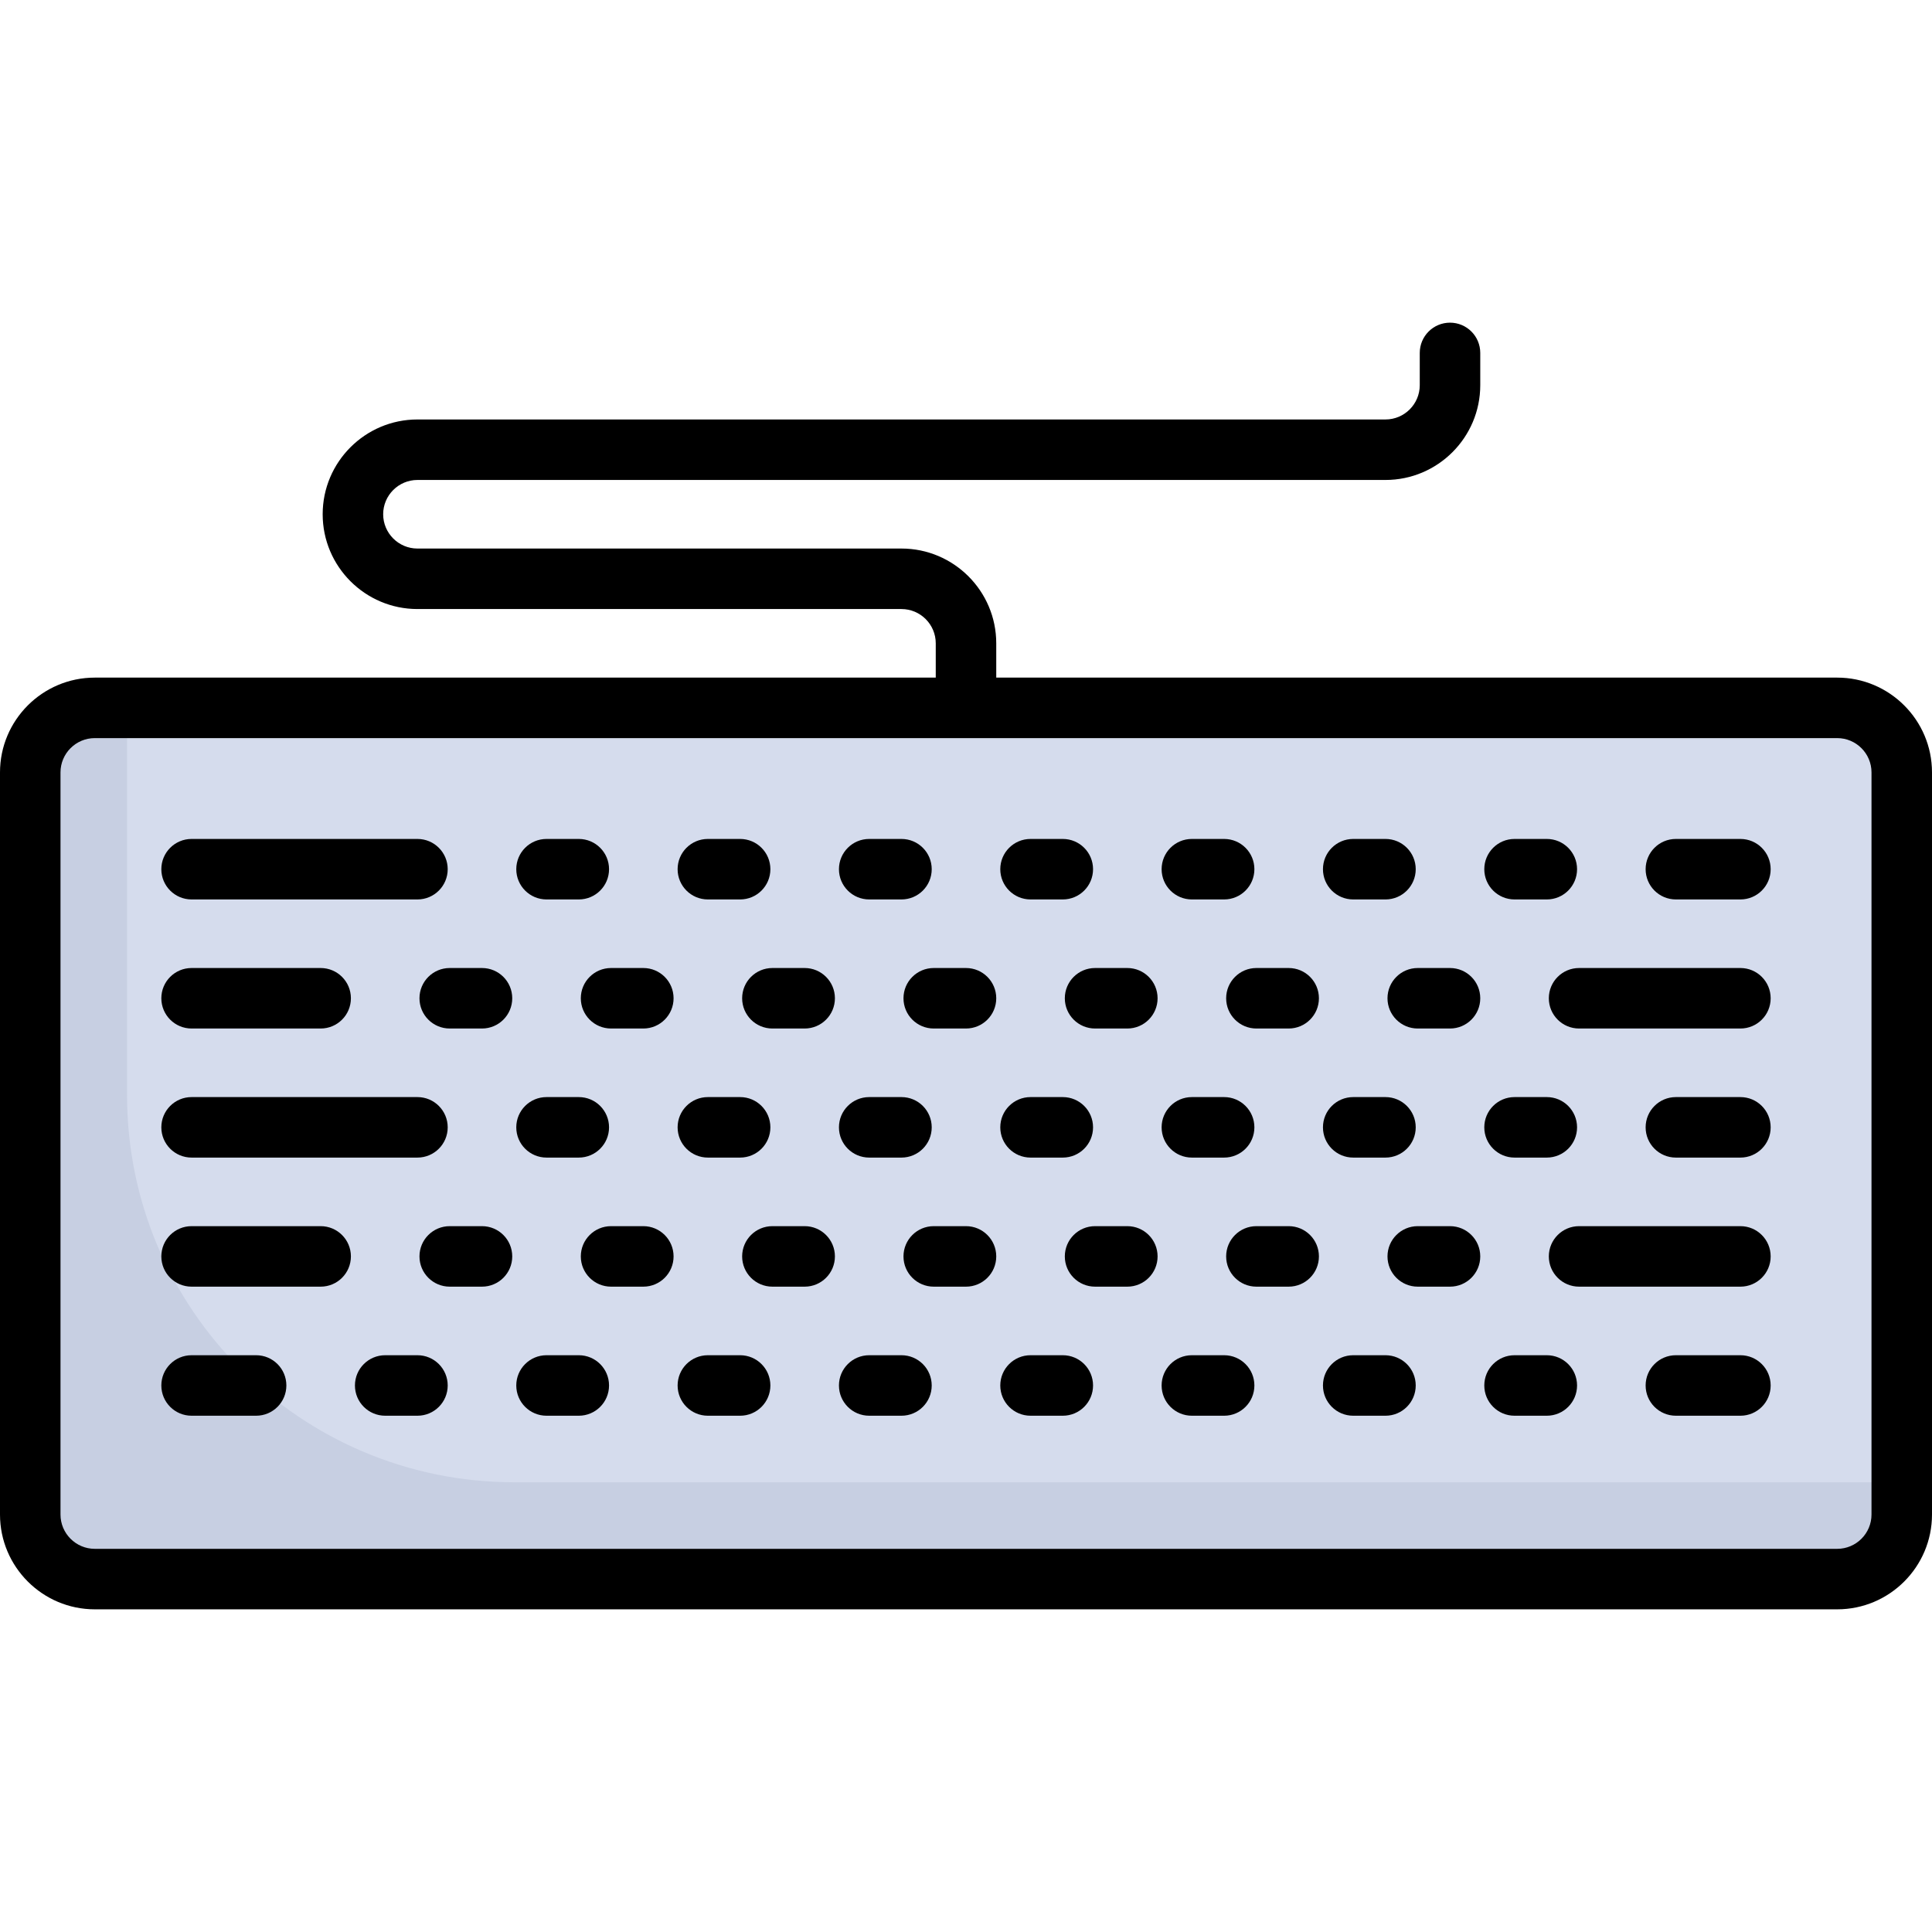 <?xml version="1.0" encoding="iso-8859-1"?>
<!-- Generator: Adobe Illustrator 19.0.0, SVG Export Plug-In . SVG Version: 6.00 Build 0)  -->
<svg version="1.1" id="Layer_1" xmlns="http://www.w3.org/2000/svg" xmlns:xlink="http://www.w3.org/1999/xlink" x="0px" y="0px"
	 viewBox="0 0 512 512" style="enable-background:new 0 0 512 512;" xml:space="preserve">
<path style="fill:#D5DCED;" d="M486.881,418.472H25.119c-9.446,0-17.102-7.656-17.102-17.102V204.693
	c0-9.446,7.656-17.102,17.102-17.102h461.762c9.446,0,17.102,7.656,17.102,17.102V401.37
	C503.983,410.815,496.327,418.472,486.881,418.472z"/>
<path style="fill:#C7CFE2;" d="M136.284,392.818c-56.672,0-102.614-45.942-102.614-102.614V187.591h-8.551
	c-9.446,0-17.102,7.656-17.102,17.102V401.37c0,9.446,7.656,17.102,17.102,17.102h461.762c9.446,0,17.102-7.656,17.102-17.102
	v-8.551H136.284z"/>
<path d="M486.881,179.574H264.017v-9.086c0-13.851-11.268-25.119-25.119-25.119H110.63c-5.01,0-9.086-4.076-9.086-9.086
	c0-5.01,4.076-9.086,9.086-9.086h256.534c13.851,0,25.119-11.268,25.119-25.119v-8.551c0-4.427-3.589-8.017-8.017-8.017
	c-4.427,0-8.017,3.589-8.017,8.017v8.551c0,5.01-4.076,9.086-9.086,9.086H110.63c-13.851,0-25.119,11.268-25.119,25.119
	c0,13.851,11.268,25.119,25.119,25.119h128.267c5.01,0,9.086,4.076,9.086,9.086v9.086H25.119C11.268,179.574,0,190.842,0,204.693
	V401.37c0,13.851,11.268,25.119,25.119,25.119h461.762c13.851,0,25.119-11.268,25.119-25.119V204.693
	C512,190.842,500.732,179.574,486.881,179.574z M495.967,401.37c0,5.01-4.076,9.086-9.086,9.086H25.119
	c-5.01,0-9.086-4.076-9.086-9.086V204.693c0-5.01,4.076-9.086,9.086-9.086h461.762c5.01,0,9.086,4.076,9.086,9.086V401.37z"/>
<path d="M50.772,238.363h59.858c4.427,0,8.017-3.589,8.017-8.017s-3.589-8.017-8.017-8.017H50.772c-4.427,0-8.017,3.589-8.017,8.017
	S46.345,238.363,50.772,238.363z"/>
<path d="M144.835,238.363h8.551c4.427,0,8.017-3.589,8.017-8.017s-3.589-8.017-8.017-8.017h-8.551c-4.427,0-8.017,3.589-8.017,8.017
	S140.408,238.363,144.835,238.363z"/>
<path d="M230.347,238.363h8.551c4.427,0,8.017-3.589,8.017-8.017s-3.589-8.017-8.017-8.017h-8.551c-4.427,0-8.017,3.589-8.017,8.017
	S225.919,238.363,230.347,238.363z"/>
<path d="M187.591,238.363h8.551c4.427,0,8.017-3.589,8.017-8.017s-3.589-8.017-8.017-8.017h-8.551c-4.427,0-8.017,3.589-8.017,8.017
	S183.163,238.363,187.591,238.363z"/>
<path d="M273.102,238.363h8.551c4.427,0,8.017-3.589,8.017-8.017s-3.589-8.017-8.017-8.017h-8.551c-4.427,0-8.017,3.589-8.017,8.017
	S268.675,238.363,273.102,238.363z"/>
<path d="M358.614,238.363h8.551c4.427,0,8.017-3.589,8.017-8.017s-3.589-8.017-8.017-8.017h-8.551c-4.427,0-8.017,3.589-8.017,8.017
	S354.186,238.363,358.614,238.363z"/>
<path d="M461.228,222.33h-17.102c-4.427,0-8.017,3.589-8.017,8.017s3.589,8.017,8.017,8.017h17.102c4.427,0,8.017-3.589,8.017-8.017
	S465.655,222.33,461.228,222.33z"/>
<path d="M401.37,238.363h8.551c4.427,0,8.017-3.589,8.017-8.017s-3.589-8.017-8.017-8.017h-8.551c-4.427,0-8.017,3.589-8.017,8.017
	S396.942,238.363,401.37,238.363z"/>
<path d="M315.858,238.363h8.551c4.427,0,8.017-3.589,8.017-8.017s-3.589-8.017-8.017-8.017h-8.551c-4.427,0-8.017,3.589-8.017,8.017
	S311.431,238.363,315.858,238.363z"/>
<path d="M127.733,256.534h-8.551c-4.427,0-8.017,3.589-8.017,8.017c0,4.427,3.589,8.017,8.017,8.017h8.551
	c4.427,0,8.017-3.589,8.017-8.017C135.749,260.124,132.16,256.534,127.733,256.534z"/>
<path d="M213.244,256.534h-8.551c-4.427,0-8.017,3.589-8.017,8.017c0,4.427,3.589,8.017,8.017,8.017h8.551
	c4.427,0,8.017-3.589,8.017-8.017C221.261,260.124,217.672,256.534,213.244,256.534z"/>
<path d="M170.489,256.534h-8.551c-4.427,0-8.017,3.589-8.017,8.017c0,4.427,3.589,8.017,8.017,8.017h8.551
	c4.427,0,8.017-3.589,8.017-8.017C178.505,260.124,174.916,256.534,170.489,256.534z"/>
<path d="M256,256.534h-8.551c-4.427,0-8.017,3.589-8.017,8.017c0,4.427,3.589,8.017,8.017,8.017H256
	c4.427,0,8.017-3.589,8.017-8.017C264.017,260.124,260.427,256.534,256,256.534z"/>
<path d="M341.511,256.534h-8.551c-4.427,0-8.017,3.589-8.017,8.017c0,4.427,3.589,8.017,8.017,8.017h8.551
	c4.427,0,8.017-3.589,8.017-8.017C349.528,260.124,345.939,256.534,341.511,256.534z"/>
<path d="M384.267,256.534h-8.551c-4.427,0-8.017,3.589-8.017,8.017c0,4.427,3.589,8.017,8.017,8.017h8.551
	c4.427,0,8.017-3.589,8.017-8.017C392.284,260.124,388.695,256.534,384.267,256.534z"/>
<path d="M298.756,256.534h-8.551c-4.427,0-8.017,3.589-8.017,8.017c0,4.427,3.589,8.017,8.017,8.017h8.551
	c4.427,0,8.017-3.589,8.017-8.017C306.772,260.124,303.183,256.534,298.756,256.534z"/>
<path d="M144.835,306.772h8.551c4.427,0,8.017-3.589,8.017-8.017c0-4.427-3.589-8.017-8.017-8.017h-8.551
	c-4.427,0-8.017,3.589-8.017,8.017C136.818,303.183,140.408,306.772,144.835,306.772z"/>
<path d="M230.347,306.772h8.551c4.427,0,8.017-3.589,8.017-8.017c0-4.427-3.589-8.017-8.017-8.017h-8.551
	c-4.427,0-8.017,3.589-8.017,8.017C222.33,303.183,225.919,306.772,230.347,306.772z"/>
<path d="M187.591,306.772h8.551c4.427,0,8.017-3.589,8.017-8.017c0-4.427-3.589-8.017-8.017-8.017h-8.551
	c-4.427,0-8.017,3.589-8.017,8.017C179.574,303.183,183.163,306.772,187.591,306.772z"/>
<path d="M273.102,306.772h8.551c4.427,0,8.017-3.589,8.017-8.017c0-4.427-3.589-8.017-8.017-8.017h-8.551
	c-4.427,0-8.017,3.589-8.017,8.017C265.086,303.183,268.675,306.772,273.102,306.772z"/>
<path d="M358.614,306.772h8.551c4.427,0,8.017-3.589,8.017-8.017c0-4.427-3.589-8.017-8.017-8.017h-8.551
	c-4.427,0-8.017,3.589-8.017,8.017C350.597,303.183,354.186,306.772,358.614,306.772z"/>
<path d="M401.37,306.772h8.551c4.427,0,8.017-3.589,8.017-8.017c0-4.427-3.589-8.017-8.017-8.017h-8.551
	c-4.427,0-8.017,3.589-8.017,8.017C393.353,303.183,396.942,306.772,401.37,306.772z"/>
<path d="M315.858,306.772h8.551c4.427,0,8.017-3.589,8.017-8.017c0-4.427-3.589-8.017-8.017-8.017h-8.551
	c-4.427,0-8.017,3.589-8.017,8.017C307.841,303.183,311.431,306.772,315.858,306.772z"/>
<path d="M127.733,324.944h-8.551c-4.427,0-8.017,3.589-8.017,8.017c0,4.427,3.589,8.017,8.017,8.017h8.551
	c4.427,0,8.017-3.589,8.017-8.017C135.749,328.533,132.16,324.944,127.733,324.944z"/>
<path d="M84.977,324.944H50.772c-4.427,0-8.017,3.589-8.017,8.017c0,4.427,3.589,8.017,8.017,8.017h34.205
	c4.427,0,8.017-3.589,8.017-8.017C92.994,328.533,89.404,324.944,84.977,324.944z"/>
<path d="M461.228,324.944h-42.756c-4.427,0-8.017,3.589-8.017,8.017c0,4.427,3.589,8.017,8.017,8.017h42.756
	c4.427,0,8.017-3.589,8.017-8.017C469.244,328.533,465.655,324.944,461.228,324.944z"/>
<path d="M50.772,306.772h59.858c4.427,0,8.017-3.589,8.017-8.017c0-4.427-3.589-8.017-8.017-8.017H50.772
	c-4.427,0-8.017,3.589-8.017,8.017C42.756,303.183,46.345,306.772,50.772,306.772z"/>
<path d="M461.228,290.739h-17.102c-4.427,0-8.017,3.589-8.017,8.017c0,4.427,3.589,8.017,8.017,8.017h17.102
	c4.427,0,8.017-3.589,8.017-8.017C469.244,294.328,465.655,290.739,461.228,290.739z"/>
<path d="M50.772,272.568h34.205c4.427,0,8.017-3.589,8.017-8.017c0-4.427-3.589-8.017-8.017-8.017H50.772
	c-4.427,0-8.017,3.589-8.017,8.017C42.756,268.979,46.345,272.568,50.772,272.568z"/>
<path d="M461.228,256.534h-42.756c-4.427,0-8.017,3.589-8.017,8.017c0,4.427,3.589,8.017,8.017,8.017h42.756
	c4.427,0,8.017-3.589,8.017-8.017C469.244,260.124,465.655,256.534,461.228,256.534z"/>
<path d="M213.244,324.944h-8.551c-4.427,0-8.017,3.589-8.017,8.017c0,4.427,3.589,8.017,8.017,8.017h8.551
	c4.427,0,8.017-3.589,8.017-8.017C221.261,328.533,217.672,324.944,213.244,324.944z"/>
<path d="M170.489,324.944h-8.551c-4.427,0-8.017,3.589-8.017,8.017c0,4.427,3.589,8.017,8.017,8.017h8.551
	c4.427,0,8.017-3.589,8.017-8.017C178.505,328.533,174.916,324.944,170.489,324.944z"/>
<path d="M256,324.944h-8.551c-4.427,0-8.017,3.589-8.017,8.017c0,4.427,3.589,8.017,8.017,8.017H256
	c4.427,0,8.017-3.589,8.017-8.017C264.017,328.533,260.427,324.944,256,324.944z"/>
<path d="M341.511,324.944h-8.551c-4.427,0-8.017,3.589-8.017,8.017c0,4.427,3.589,8.017,8.017,8.017h8.551
	c4.427,0,8.017-3.589,8.017-8.017C349.528,328.533,345.939,324.944,341.511,324.944z"/>
<path d="M384.267,324.944h-8.551c-4.427,0-8.017,3.589-8.017,8.017c0,4.427,3.589,8.017,8.017,8.017h8.551
	c4.427,0,8.017-3.589,8.017-8.017C392.284,328.533,388.695,324.944,384.267,324.944z"/>
<path d="M298.756,324.944h-8.551c-4.427,0-8.017,3.589-8.017,8.017c0,4.427,3.589,8.017,8.017,8.017h8.551
	c4.427,0,8.017-3.589,8.017-8.017C306.772,328.533,303.183,324.944,298.756,324.944z"/>
<path d="M153.386,359.148h-8.551c-4.427,0-8.017,3.589-8.017,8.017c0,4.427,3.589,8.017,8.017,8.017h8.551
	c4.427,0,8.017-3.589,8.017-8.017C161.403,362.738,157.814,359.148,153.386,359.148z"/>
<path d="M110.63,359.148h-8.551c-4.427,0-8.017,3.589-8.017,8.017c0,4.427,3.589,8.017,8.017,8.017h8.551
	c4.427,0,8.017-3.589,8.017-8.017C118.647,362.738,115.058,359.148,110.63,359.148z"/>
<path d="M67.875,359.148H50.772c-4.427,0-8.017,3.589-8.017,8.017c0,4.427,3.589,8.017,8.017,8.017h17.102
	c4.427,0,8.017-3.589,8.017-8.017C75.891,362.738,72.302,359.148,67.875,359.148z"/>
<path d="M461.228,359.148h-17.102c-4.427,0-8.017,3.589-8.017,8.017c0,4.427,3.589,8.017,8.017,8.017h17.102
	c4.427,0,8.017-3.589,8.017-8.017C469.244,362.738,465.655,359.148,461.228,359.148z"/>
<path d="M238.898,359.148h-8.551c-4.427,0-8.017,3.589-8.017,8.017c0,4.427,3.589,8.017,8.017,8.017h8.551
	c4.427,0,8.017-3.589,8.017-8.017C246.914,362.738,243.325,359.148,238.898,359.148z"/>
<path d="M196.142,359.148h-8.551c-4.427,0-8.017,3.589-8.017,8.017c0,4.427,3.589,8.017,8.017,8.017h8.551
	c4.427,0,8.017-3.589,8.017-8.017C204.159,362.738,200.569,359.148,196.142,359.148z"/>
<path d="M281.653,359.148h-8.551c-4.427,0-8.017,3.589-8.017,8.017c0,4.427,3.589,8.017,8.017,8.017h8.551
	c4.427,0,8.017-3.589,8.017-8.017C289.67,362.738,286.081,359.148,281.653,359.148z"/>
<path d="M367.165,359.148h-8.551c-4.427,0-8.017,3.589-8.017,8.017c0,4.427,3.589,8.017,8.017,8.017h8.551
	c4.427,0,8.017-3.589,8.017-8.017C375.182,362.738,371.592,359.148,367.165,359.148z"/>
<path d="M409.921,359.148h-8.551c-4.427,0-8.017,3.589-8.017,8.017c0,4.427,3.589,8.017,8.017,8.017h8.551
	c4.427,0,8.017-3.589,8.017-8.017C417.937,362.738,414.348,359.148,409.921,359.148z"/>
<path d="M324.409,359.148h-8.551c-4.427,0-8.017,3.589-8.017,8.017c0,4.427,3.589,8.017,8.017,8.017h8.551
	c4.427,0,8.017-3.589,8.017-8.017C332.426,362.738,328.837,359.148,324.409,359.148z"/>
<g>
</g>
<g>
</g>
<g>
</g>
<g>
</g>
<g>
</g>
<g>
</g>
<g>
</g>
<g>
</g>
<g>
</g>
<g>
</g>
<g>
</g>
<g>
</g>
<g>
</g>
<g>
</g>
<g>
</g>
</svg>
